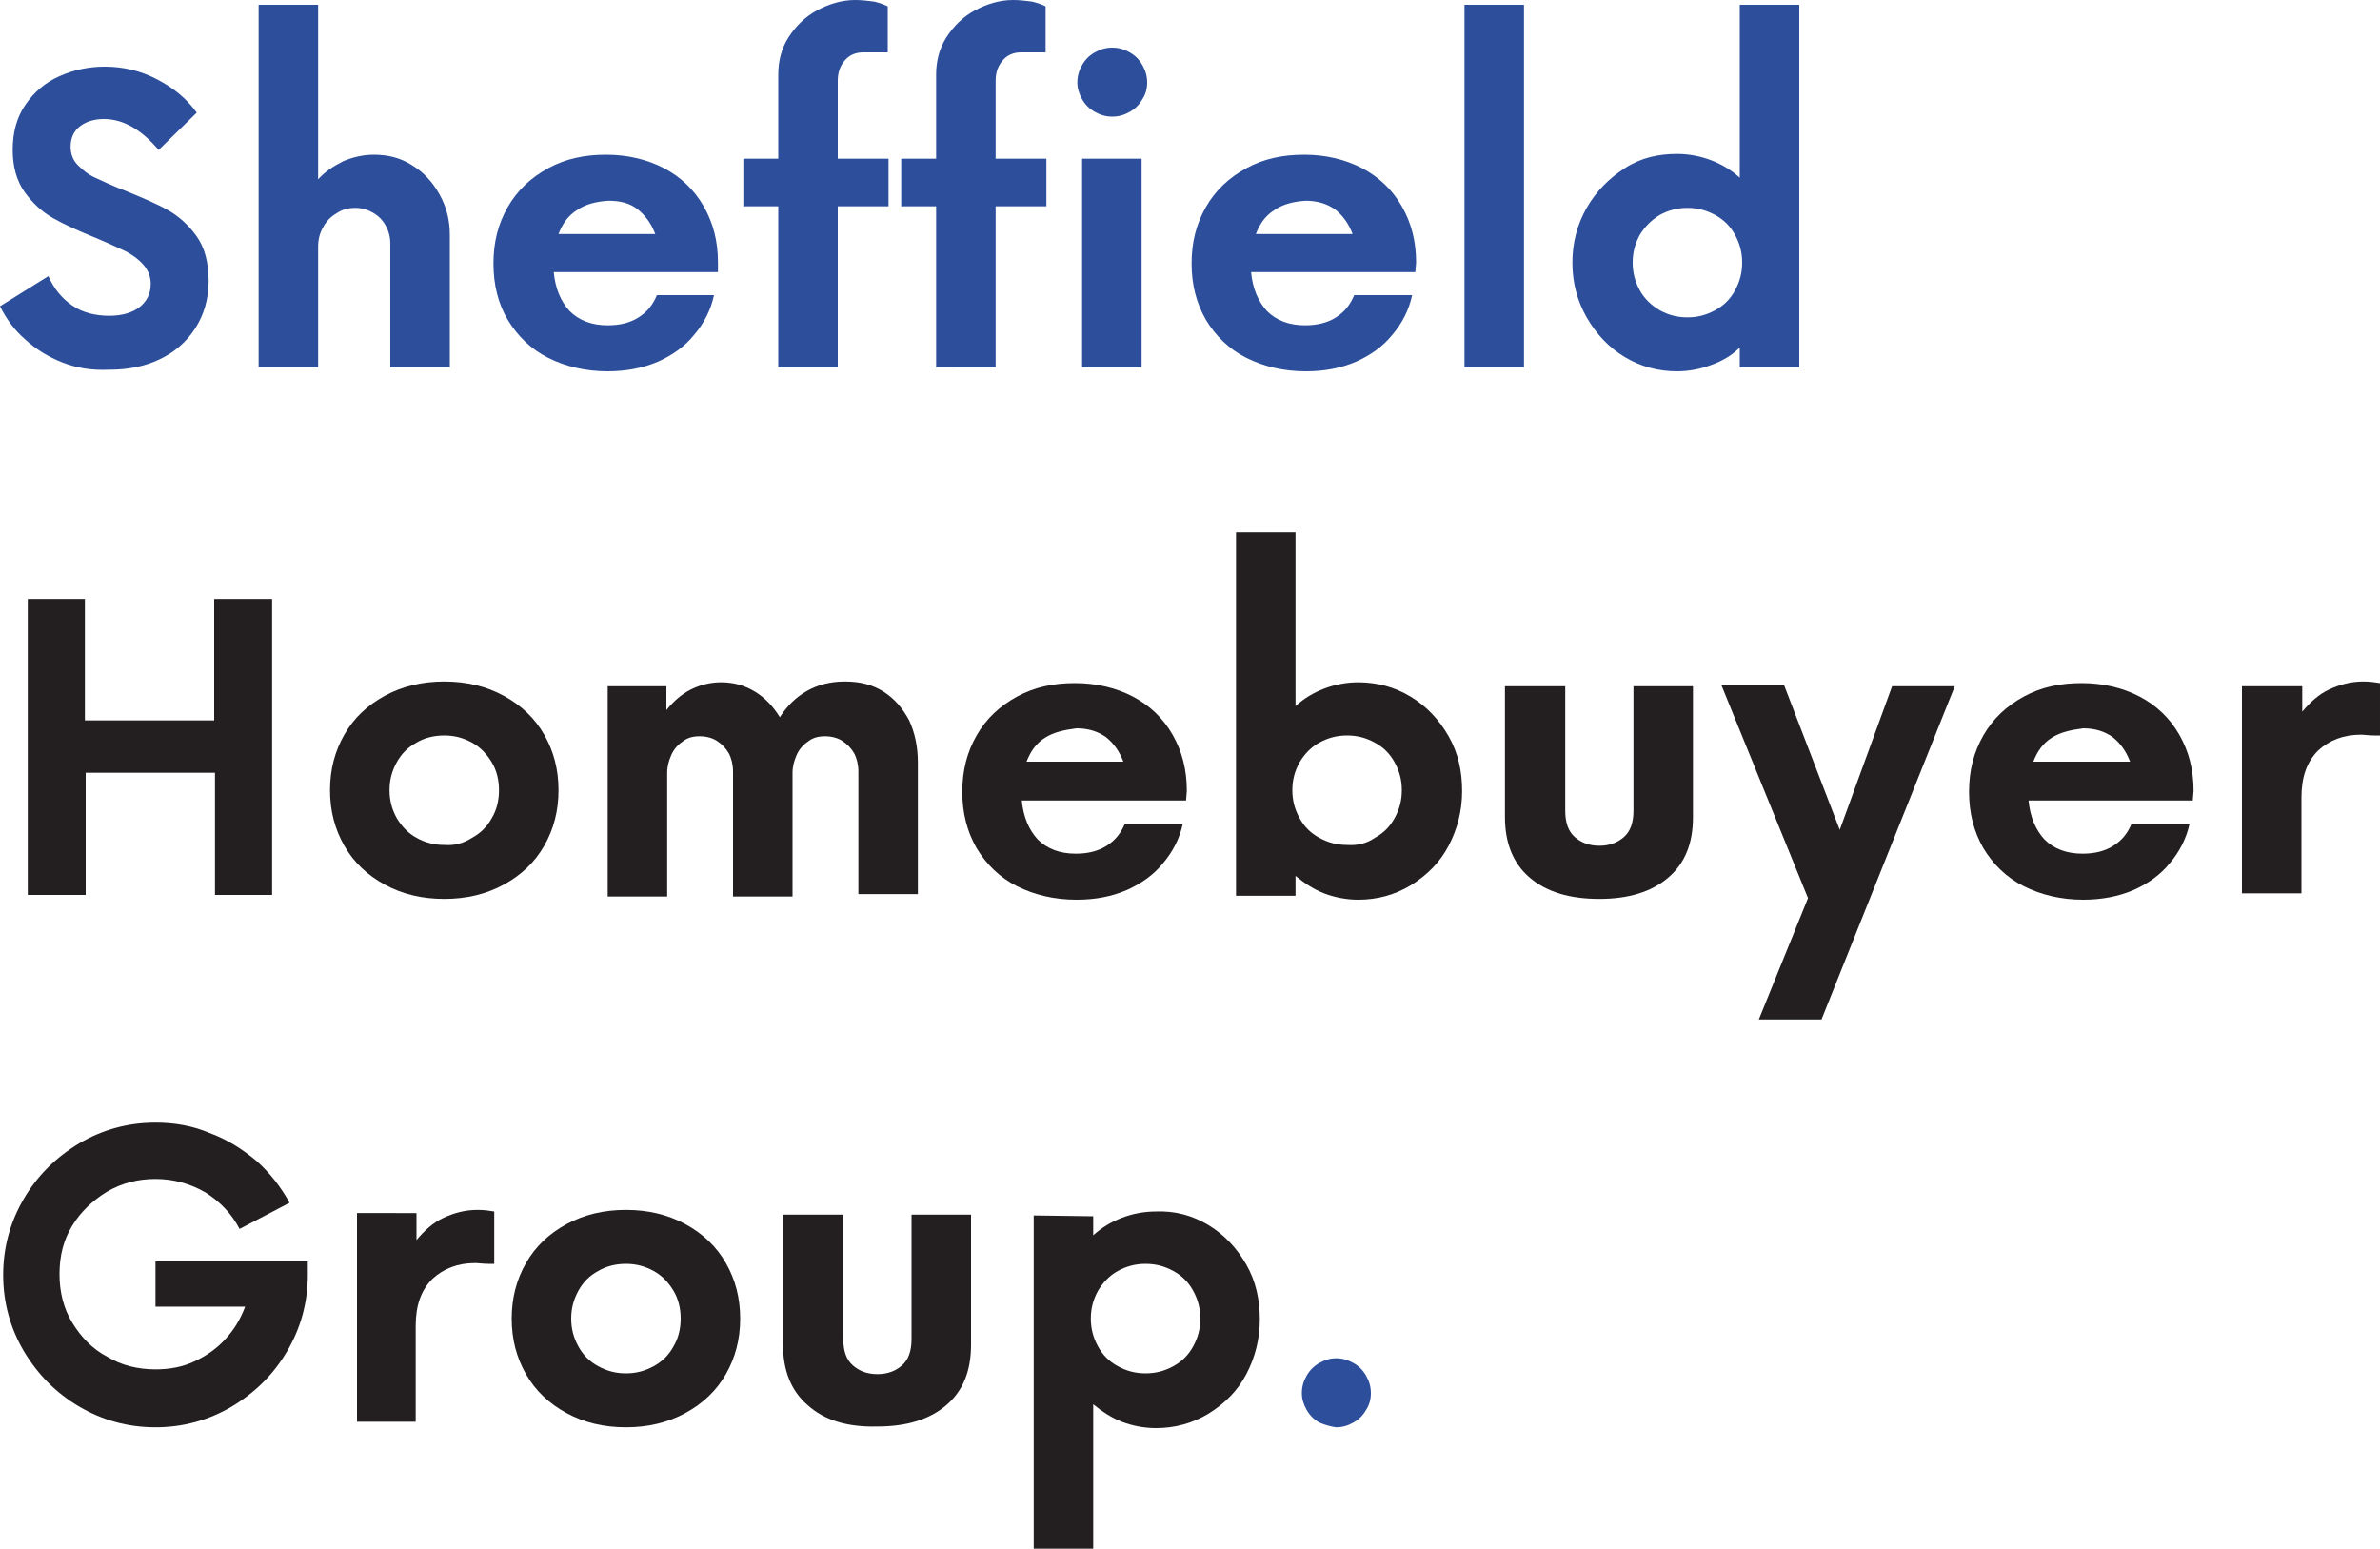 <?xml version="1.0" encoding="UTF-8"?>
<!-- Generator: Adobe Illustrator 28.5.0, SVG Export Plug-In . SVG Version: 9.03 Build 54727)  -->
<svg xmlns="http://www.w3.org/2000/svg" xmlns:xlink="http://www.w3.org/1999/xlink" version="1.1" id="Layer_1" x="0px" y="0px" viewBox="0 0 300 195.2" style="enable-background:new 0 0 300 195.2;" xml:space="preserve">
<style type="text/css">
	.Drop_x0020_Shadow{fill:none;}
	.Outer_x0020_Glow_x0020_5_x0020_pt{fill:none;}
	.Blue_x0020_Neon{fill:none;stroke:#8AACDA;stroke-width:7;stroke-linecap:round;stroke-linejoin:round;}
	.Chrome_x0020_Highlight{fill:url(#SVGID_1_);stroke:#FFFFFF;stroke-width:0.363;stroke-miterlimit:1;}
	.Jive_GS{fill:#FFDD00;}
	.Alyssa_GS{fill:#A6D0E4;}
	.st0{fill:#2C4E9B;}
	.st1{fill:#231F20;}
</style>
<linearGradient id="SVGID_1_" gradientUnits="userSpaceOnUse" x1="-566.492" y1="-236.499" x2="-566.492" y2="-237.499">
	<stop offset="0" style="stop-color:#656565"></stop>
	<stop offset="0.618" style="stop-color:#1B1B1B"></stop>
	<stop offset="0.629" style="stop-color:#545454"></stop>
	<stop offset="0.983" style="stop-color:#3E3E3E"></stop>
</linearGradient>
<g>
	<path class="st0" d="M7.9,45.7C6.1,45,4.5,44,3.2,42.8c-1.4-1.2-2.4-2.6-3.2-4.2l6.1-3.8c0.7,1.6,1.7,2.8,3,3.7s2.9,1.3,4.7,1.3   c1.6,0,2.9-0.4,3.8-1.1c0.9-0.7,1.4-1.7,1.4-2.9c0-0.9-0.3-1.7-0.9-2.4c-0.6-0.7-1.3-1.2-2.2-1.7c-0.9-0.4-2.1-1-3.8-1.7   c-2.2-0.9-4-1.7-5.4-2.5c-1.4-0.8-2.6-1.9-3.6-3.3c-1-1.4-1.5-3.2-1.5-5.3c0-2.2,0.5-4.1,1.6-5.7c1.1-1.6,2.5-2.8,4.3-3.6   c1.8-0.8,3.7-1.2,5.7-1.2c2.3,0,4.5,0.5,6.6,1.6c2.1,1.1,3.7,2.4,5,4.2L20,18.9c-2.2-2.6-4.5-3.9-6.9-3.9c-1.2,0-2.2,0.3-3,0.9   c-0.8,0.6-1.2,1.5-1.2,2.6c0,0.9,0.3,1.7,0.9,2.3c0.6,0.6,1.3,1.2,2.2,1.6c0.9,0.4,2.1,1,3.7,1.6c2.2,0.9,4.1,1.7,5.5,2.5   c1.4,0.8,2.6,1.9,3.6,3.3c1,1.4,1.5,3.3,1.5,5.6c0,2.3-0.6,4.3-1.7,6c-1.1,1.7-2.6,3-4.5,3.9c-1.9,0.9-4,1.3-6.3,1.3   C11.6,46.7,9.7,46.4,7.9,45.7z"></path>
	<path class="st0" d="M51.9,20.8c1.5,0.9,2.6,2.1,3.5,3.7c0.9,1.6,1.3,3.3,1.3,5.1v16.7h-7.5V30.7c0-0.8-0.2-1.6-0.6-2.3   c-0.4-0.7-0.9-1.2-1.6-1.6c-0.7-0.4-1.4-0.6-2.2-0.6c-0.9,0-1.7,0.2-2.4,0.7c-0.7,0.4-1.3,1-1.7,1.8c-0.4,0.7-0.6,1.5-0.6,2.4v15.2   h-7.5V0.6h7.5v22c0.9-1,2-1.7,3.2-2.3c1.2-0.5,2.5-0.8,3.8-0.8C48.9,19.5,50.5,19.9,51.9,20.8z"></path>
	<path class="st0" d="M90.5,34.3H69.8c0.2,2.1,0.9,3.7,2,4.9c1.2,1.2,2.8,1.8,4.8,1.8c1.5,0,2.8-0.3,3.9-1c1.1-0.7,1.8-1.6,2.3-2.8   H90c-0.4,1.9-1.3,3.6-2.5,5c-1.2,1.5-2.8,2.6-4.6,3.4c-1.9,0.8-4,1.2-6.3,1.2c-2.8,0-5.3-0.6-7.5-1.7s-3.9-2.8-5.1-4.8   s-1.8-4.4-1.8-7.1c0-2.7,0.6-5,1.8-7.1c1.2-2.1,2.9-3.7,5.1-4.9c2.2-1.2,4.6-1.7,7.3-1.7c2.7,0,5.2,0.6,7.3,1.7   c2.1,1.1,3.8,2.7,5,4.8c1.2,2.1,1.8,4.4,1.8,7.1L90.5,34.3z M72.7,26.5c-1.1,0.7-1.8,1.7-2.3,3h12.2c-0.5-1.3-1.2-2.3-2.2-3.1   s-2.2-1.1-3.7-1.1C75,25.4,73.7,25.8,72.7,26.5z"></path>
	<path class="st0" d="M112,26h-6.4v20.3h-7.5V26h-4.4v-6h4.4V9.4c0-1.7,0.4-3.3,1.3-4.7c0.9-1.4,2.1-2.6,3.6-3.4   c1.5-0.8,3.1-1.3,4.8-1.3c0.8,0,1.6,0.1,2.4,0.2c0.8,0.2,1.3,0.4,1.7,0.6v5.8h-3.1c-0.9,0-1.7,0.3-2.3,1s-0.9,1.5-0.9,2.6V20h6.4   V26z"></path>
	<path class="st0" d="M131.9,26h-6.4v20.3H118V26h-4.4v-6h4.4V9.4c0-1.7,0.4-3.3,1.3-4.7c0.9-1.4,2.1-2.6,3.6-3.4   c1.5-0.8,3.1-1.3,4.8-1.3c0.8,0,1.6,0.1,2.4,0.2c0.8,0.2,1.3,0.4,1.7,0.6v5.8h-3.1c-0.9,0-1.7,0.3-2.3,1s-0.9,1.5-0.9,2.6V20h6.4   V26z M138,14.1c-0.7-0.4-1.2-0.9-1.6-1.6c-0.4-0.7-0.6-1.4-0.6-2.1c0-0.8,0.2-1.5,0.6-2.2c0.4-0.7,0.9-1.2,1.6-1.6   c0.7-0.4,1.4-0.6,2.2-0.6c0.8,0,1.5,0.2,2.2,0.6c0.7,0.4,1.2,0.9,1.6,1.6c0.4,0.7,0.6,1.4,0.6,2.2c0,0.8-0.2,1.5-0.6,2.1   c-0.4,0.7-0.9,1.2-1.6,1.6c-0.7,0.4-1.4,0.6-2.2,0.6C139.4,14.7,138.7,14.5,138,14.1z M136.4,20h7.5v26.3h-7.5V20z"></path>
	<path class="st0" d="M178.4,34.3h-20.7c0.2,2.1,0.9,3.7,2,4.9c1.2,1.2,2.8,1.8,4.8,1.8c1.5,0,2.8-0.3,3.9-1   c1.1-0.7,1.8-1.6,2.3-2.8h7.3c-0.4,1.9-1.3,3.6-2.5,5c-1.2,1.5-2.8,2.6-4.6,3.4c-1.9,0.8-3.9,1.2-6.3,1.2c-2.8,0-5.3-0.6-7.5-1.7   s-3.9-2.8-5.1-4.8c-1.2-2.1-1.8-4.4-1.8-7.1c0-2.7,0.6-5,1.8-7.1c1.2-2.1,2.9-3.7,5.1-4.9c2.2-1.2,4.6-1.7,7.3-1.7   c2.7,0,5.2,0.6,7.3,1.7c2.1,1.1,3.8,2.7,5,4.8c1.2,2.1,1.8,4.4,1.8,7.1L178.4,34.3z M160.6,26.5c-1.1,0.7-1.8,1.7-2.3,3h12.2   c-0.5-1.3-1.2-2.3-2.2-3.1c-1-0.7-2.2-1.1-3.7-1.1C162.9,25.4,161.6,25.8,160.6,26.5z"></path>
	<path class="st0" d="M184.6,0.6h7.5v45.7h-7.5V0.6z"></path>
	<path class="st0" d="M226.8,0.6v45.7l-7.5,0v-2.5c-1,1-2.2,1.7-3.6,2.2c-1.3,0.5-2.8,0.8-4.3,0.8c-2.4,0-4.6-0.6-6.6-1.8   s-3.6-2.9-4.8-5c-1.2-2.1-1.8-4.4-1.8-6.9c0-2.5,0.6-4.8,1.8-6.9s2.8-3.7,4.8-5s4.2-1.8,6.6-1.8c1.5,0,3,0.3,4.3,0.8   c1.3,0.5,2.5,1.2,3.6,2.2V0.6H226.8z M216.2,39.1c1.1-0.6,1.9-1.4,2.5-2.5c0.6-1.1,0.9-2.2,0.9-3.5c0-1.3-0.3-2.4-0.9-3.5   c-0.6-1.1-1.4-1.9-2.5-2.5c-1.1-0.6-2.2-0.9-3.5-0.9c-1.3,0-2.4,0.3-3.5,0.9c-1,0.6-1.9,1.5-2.5,2.5c-0.6,1.1-0.9,2.2-0.9,3.5   c0,1.3,0.3,2.4,0.9,3.5c0.6,1.1,1.5,1.9,2.5,2.5c1.1,0.6,2.2,0.9,3.5,0.9C214,40,215.1,39.7,216.2,39.1z"></path>
	<path class="st1" d="M27.1,75.5h7.2v37.3h-7.2V97.4H10.8v15.4H3.5V75.5h7.2v15.3h16.3V75.5z"></path>
	<path class="st1" d="M48.5,111.5c-2.2-1.2-3.9-2.8-5.1-4.9c-1.2-2.1-1.8-4.4-1.8-7c0-2.6,0.6-4.9,1.8-7c1.2-2.1,2.9-3.7,5.1-4.9   c2.2-1.2,4.7-1.8,7.5-1.8c2.8,0,5.3,0.6,7.5,1.8c2.2,1.2,3.9,2.8,5.1,4.9c1.2,2.1,1.8,4.4,1.8,7c0,2.6-0.6,4.9-1.8,7   c-1.2,2.1-2.9,3.7-5.1,4.9c-2.2,1.2-4.7,1.8-7.5,1.8C53.2,113.3,50.7,112.7,48.5,111.5z M59.5,105.6c1.1-0.6,1.9-1.4,2.5-2.5   c0.6-1,0.9-2.2,0.9-3.5c0-1.3-0.3-2.5-0.9-3.5c-0.6-1-1.4-1.9-2.5-2.5c-1.1-0.6-2.2-0.9-3.5-0.9c-1.3,0-2.5,0.3-3.5,0.9   c-1.1,0.6-1.9,1.4-2.5,2.5c-0.6,1.1-0.9,2.2-0.9,3.5c0,1.3,0.3,2.4,0.9,3.5c0.6,1,1.4,1.9,2.5,2.5c1.1,0.6,2.2,0.9,3.5,0.9   C57.3,106.6,58.4,106.3,59.5,105.6z"></path>
	<path class="st1" d="M84,86.5v3c0.9-1.1,1.9-2,3.1-2.6c1.2-0.6,2.5-0.9,3.8-0.9c1.6,0,3,0.4,4.3,1.2c1.3,0.8,2.3,1.9,3.1,3.2   c0.9-1.4,2-2.5,3.4-3.3c1.4-0.8,3-1.2,4.8-1.2c1.9,0,3.5,0.4,4.9,1.3c1.4,0.9,2.4,2.1,3.2,3.6c0.7,1.5,1.1,3.3,1.1,5.3v16.6h-7.5   V97.2c0-0.8-0.2-1.6-0.5-2.2c-0.4-0.7-0.9-1.2-1.5-1.6c-0.6-0.4-1.4-0.6-2.2-0.6c-0.9,0-1.6,0.2-2.2,0.7c-0.6,0.4-1.1,1-1.4,1.7   c-0.3,0.7-0.5,1.4-0.5,2.2v15.6h-7.5V97.2c0-0.8-0.2-1.6-0.5-2.2c-0.4-0.7-0.9-1.2-1.5-1.6c-0.6-0.4-1.4-0.6-2.2-0.6   c-0.9,0-1.6,0.2-2.2,0.7c-0.6,0.4-1.1,1-1.4,1.7c-0.3,0.7-0.5,1.4-0.5,2.2v15.6h-7.5V86.5H84z"></path>
	<path class="st1" d="M149.5,100.9h-20.7c0.2,2.1,0.9,3.7,2,4.9c1.2,1.2,2.8,1.8,4.8,1.8c1.5,0,2.8-0.3,3.9-1   c1.1-0.7,1.8-1.6,2.3-2.8h7.3c-0.4,1.9-1.3,3.6-2.5,5c-1.2,1.5-2.8,2.6-4.6,3.4c-1.9,0.8-3.9,1.2-6.3,1.2c-2.8,0-5.3-0.6-7.5-1.7   c-2.2-1.1-3.9-2.8-5.1-4.8c-1.2-2.1-1.8-4.4-1.8-7.1c0-2.7,0.6-5,1.8-7.1c1.2-2.1,2.9-3.7,5.1-4.9c2.2-1.2,4.6-1.7,7.3-1.7   c2.7,0,5.2,0.6,7.3,1.7c2.1,1.1,3.8,2.7,5,4.8c1.2,2.1,1.8,4.4,1.8,7.1L149.5,100.9z M131.7,93c-1.1,0.7-1.8,1.7-2.3,3h12.2   c-0.5-1.3-1.2-2.3-2.2-3.1c-1-0.7-2.2-1.1-3.7-1.1C134.1,92,132.8,92.3,131.7,93z"></path>
	<path class="st1" d="M177.8,87.8c2,1.2,3.6,2.9,4.8,5c1.2,2.1,1.7,4.4,1.7,6.9c0,2.5-0.6,4.8-1.7,6.9s-2.7,3.7-4.8,5   c-2,1.2-4.2,1.8-6.6,1.8c-1.5,0-3-0.3-4.3-0.8c-1.3-0.5-2.5-1.3-3.6-2.2v2.5h-7.5V67.1h7.5V89c1.1-1,2.3-1.7,3.6-2.2   c1.3-0.5,2.8-0.8,4.3-0.8C173.6,86,175.8,86.6,177.8,87.8z M173.3,105.6c1.1-0.6,1.9-1.4,2.5-2.5c0.6-1.1,0.9-2.2,0.9-3.5   c0-1.3-0.3-2.4-0.9-3.5c-0.6-1.1-1.4-1.9-2.5-2.5c-1.1-0.6-2.2-0.9-3.5-0.9c-1.3,0-2.4,0.3-3.5,0.9c-1.1,0.6-1.9,1.5-2.5,2.5   c-0.6,1.1-0.9,2.2-0.9,3.5c0,1.3,0.3,2.4,0.9,3.5c0.6,1.1,1.4,1.9,2.5,2.5c1.1,0.6,2.2,0.9,3.5,0.9   C171.1,106.6,172.3,106.3,173.3,105.6z"></path>
	<path class="st1" d="M192.8,110.6c-2.1-1.8-3.1-4.4-3.1-7.6V86.5h7.6v15.7c0,1.5,0.4,2.6,1.2,3.3c0.8,0.7,1.8,1.1,3.1,1.1   c1.3,0,2.3-0.4,3.1-1.1c0.8-0.7,1.2-1.8,1.2-3.3V86.5h7.5V103c0,3.3-1,5.8-3.1,7.6c-2.1,1.8-5,2.7-8.7,2.7   C197.8,113.3,194.9,112.4,192.8,110.6z"></path>
	<path class="st1" d="M238.5,86.5h7.9l-16.8,42h-7.9l6.2-15.3l-10.9-26.8h7.9l7,18.2L238.5,86.5z"></path>
	<path class="st1" d="M276.4,100.9h-20.7c0.2,2.1,0.9,3.7,2,4.9c1.2,1.2,2.8,1.8,4.8,1.8c1.5,0,2.8-0.3,3.9-1   c1.1-0.7,1.8-1.6,2.3-2.8h7.3c-0.4,1.9-1.3,3.6-2.5,5c-1.2,1.5-2.8,2.6-4.6,3.4c-1.9,0.8-4,1.2-6.3,1.2c-2.8,0-5.3-0.6-7.5-1.7   c-2.2-1.1-3.9-2.8-5.1-4.8c-1.2-2.1-1.8-4.4-1.8-7.1c0-2.7,0.6-5,1.8-7.1c1.2-2.1,2.9-3.7,5.1-4.9c2.2-1.2,4.6-1.7,7.3-1.7   c2.7,0,5.2,0.6,7.3,1.7c2.1,1.1,3.8,2.7,5,4.8c1.2,2.1,1.8,4.4,1.8,7.1L276.4,100.9z M258.6,93c-1.1,0.7-1.8,1.7-2.3,3h12.2   c-0.5-1.3-1.2-2.3-2.2-3.1c-1-0.7-2.2-1.1-3.7-1.1C261,92,259.7,92.3,258.6,93z"></path>
	<path class="st1" d="M290.2,86.5v3.2c1-1.2,2.1-2.2,3.4-2.8c1.3-0.6,2.7-1,4.3-1c0.8,0,1.5,0.1,2.1,0.2v6.6l-0.7,0   c-0.7,0-1.3-0.1-1.7-0.1c-2.2,0-4,0.7-5.4,2c-1.4,1.4-2.1,3.3-2.1,5.9v12.1h-7.5V86.5H290.2z"></path>
	<path class="st1" d="M38.8,159v1.7c0,3.5-0.9,6.7-2.6,9.6c-1.7,2.9-4,5.2-7,7c-2.9,1.7-6.1,2.6-9.6,2.6c-3.5,0-6.7-0.9-9.6-2.6   c-2.9-1.7-5.2-4-7-7c-1.7-2.9-2.6-6.1-2.6-9.6c0-3.5,0.9-6.7,2.6-9.6c1.7-2.9,4-5.2,7-7c2.9-1.7,6.1-2.6,9.6-2.6   c2.4,0,4.7,0.4,6.8,1.3c2.2,0.8,4.1,2,5.9,3.5c1.7,1.5,3.1,3.3,4.2,5.3l-6.3,3.3c-1-1.9-2.4-3.4-4.3-4.6c-1.9-1.1-4-1.7-6.3-1.7   c-2.2,0-4.2,0.5-6.1,1.6c-1.8,1.1-3.3,2.5-4.4,4.3c-1.1,1.8-1.6,3.8-1.6,6.1c0,2.2,0.5,4.3,1.6,6.1c1.1,1.8,2.5,3.3,4.4,4.3   c1.8,1.1,3.9,1.6,6.1,1.6c1.8,0,3.4-0.3,4.9-1c1.5-0.7,2.8-1.6,3.9-2.8c1.1-1.2,1.9-2.5,2.5-4.1H19.6V159H38.8z"></path>
	<path class="st1" d="M52.5,153.1v3.2c1-1.2,2.1-2.2,3.4-2.8c1.3-0.6,2.7-1,4.3-1c0.8,0,1.5,0.1,2.1,0.2v6.6l-0.7,0   c-0.7,0-1.3-0.1-1.7-0.1c-2.2,0-4,0.7-5.4,2c-1.4,1.4-2.1,3.3-2.1,5.9v12.1H45v-26.3H52.5z"></path>
	<path class="st1" d="M71.4,178.1c-2.2-1.2-3.9-2.8-5.1-4.9c-1.2-2.1-1.8-4.4-1.8-7c0-2.6,0.6-4.9,1.8-7c1.2-2.1,2.9-3.7,5.1-4.9   c2.2-1.2,4.7-1.8,7.5-1.8c2.8,0,5.3,0.6,7.5,1.8c2.2,1.2,3.9,2.8,5.1,4.9c1.2,2.1,1.8,4.4,1.8,7c0,2.6-0.6,4.9-1.8,7   c-1.2,2.1-2.9,3.7-5.1,4.9c-2.2,1.2-4.7,1.8-7.5,1.8C76.1,179.9,73.6,179.3,71.4,178.1z M82.4,172.2c1.1-0.6,1.9-1.4,2.5-2.5   c0.6-1,0.9-2.2,0.9-3.5c0-1.3-0.3-2.5-0.9-3.5c-0.6-1-1.4-1.9-2.5-2.5c-1.1-0.6-2.2-0.9-3.5-0.9c-1.3,0-2.5,0.3-3.5,0.9   c-1.1,0.6-1.9,1.4-2.5,2.5c-0.6,1.1-0.9,2.2-0.9,3.5c0,1.3,0.3,2.4,0.9,3.5s1.4,1.9,2.5,2.5c1.1,0.6,2.2,0.9,3.5,0.9   C80.2,173.1,81.3,172.8,82.4,172.2z"></path>
	<path class="st1" d="M101.8,177.1c-2.1-1.8-3.1-4.4-3.1-7.6v-16.4h7.6v15.7c0,1.5,0.4,2.6,1.2,3.3s1.8,1.1,3.1,1.1   c1.3,0,2.3-0.4,3.1-1.1c0.8-0.7,1.2-1.8,1.2-3.3v-15.7h7.5v16.4c0,3.3-1,5.8-3.1,7.6c-2.1,1.8-5,2.7-8.7,2.7   C106.8,179.9,103.9,179,101.8,177.1z"></path>
	<path class="st1" d="M152.3,154.4c2,1.2,3.6,2.9,4.8,5s1.7,4.4,1.7,6.9c0,2.5-0.6,4.8-1.7,6.9s-2.7,3.7-4.8,5   c-2,1.2-4.2,1.8-6.6,1.8c-1.5,0-3-0.3-4.3-0.8c-1.3-0.5-2.5-1.3-3.6-2.2v18.3h-7.5v-42.1l7.5,0.1v2.4c1.1-1,2.3-1.7,3.6-2.2   c1.3-0.5,2.8-0.8,4.3-0.8C148.1,152.6,150.3,153.2,152.3,154.4z M147.9,172.2c1.1-0.6,1.9-1.4,2.5-2.5c0.6-1.1,0.9-2.2,0.9-3.5   c0-1.3-0.3-2.4-0.9-3.5c-0.6-1.1-1.4-1.9-2.5-2.5c-1.1-0.6-2.2-0.9-3.5-0.9c-1.3,0-2.4,0.3-3.5,0.9c-1.1,0.6-1.9,1.5-2.5,2.5   c-0.6,1.1-0.9,2.2-0.9,3.5c0,1.3,0.3,2.4,0.9,3.5c0.6,1.1,1.4,1.9,2.5,2.5c1.1,0.6,2.2,0.9,3.5,0.9   C145.7,173.1,146.8,172.8,147.9,172.2z"></path>
	<path class="st0" d="M166.3,179.3c-0.7-0.4-1.2-0.9-1.6-1.6c-0.4-0.7-0.6-1.4-0.6-2.1c0-0.8,0.2-1.5,0.6-2.2   c0.4-0.7,0.9-1.2,1.6-1.6c0.7-0.4,1.4-0.6,2.1-0.6c0.8,0,1.5,0.2,2.2,0.6c0.7,0.4,1.2,0.9,1.6,1.6s0.6,1.4,0.6,2.2   c0,0.8-0.2,1.5-0.6,2.1c-0.4,0.7-0.9,1.2-1.6,1.6c-0.7,0.4-1.4,0.6-2.2,0.6C167.7,179.8,167,179.6,166.3,179.3z"></path>
</g>
</svg>
